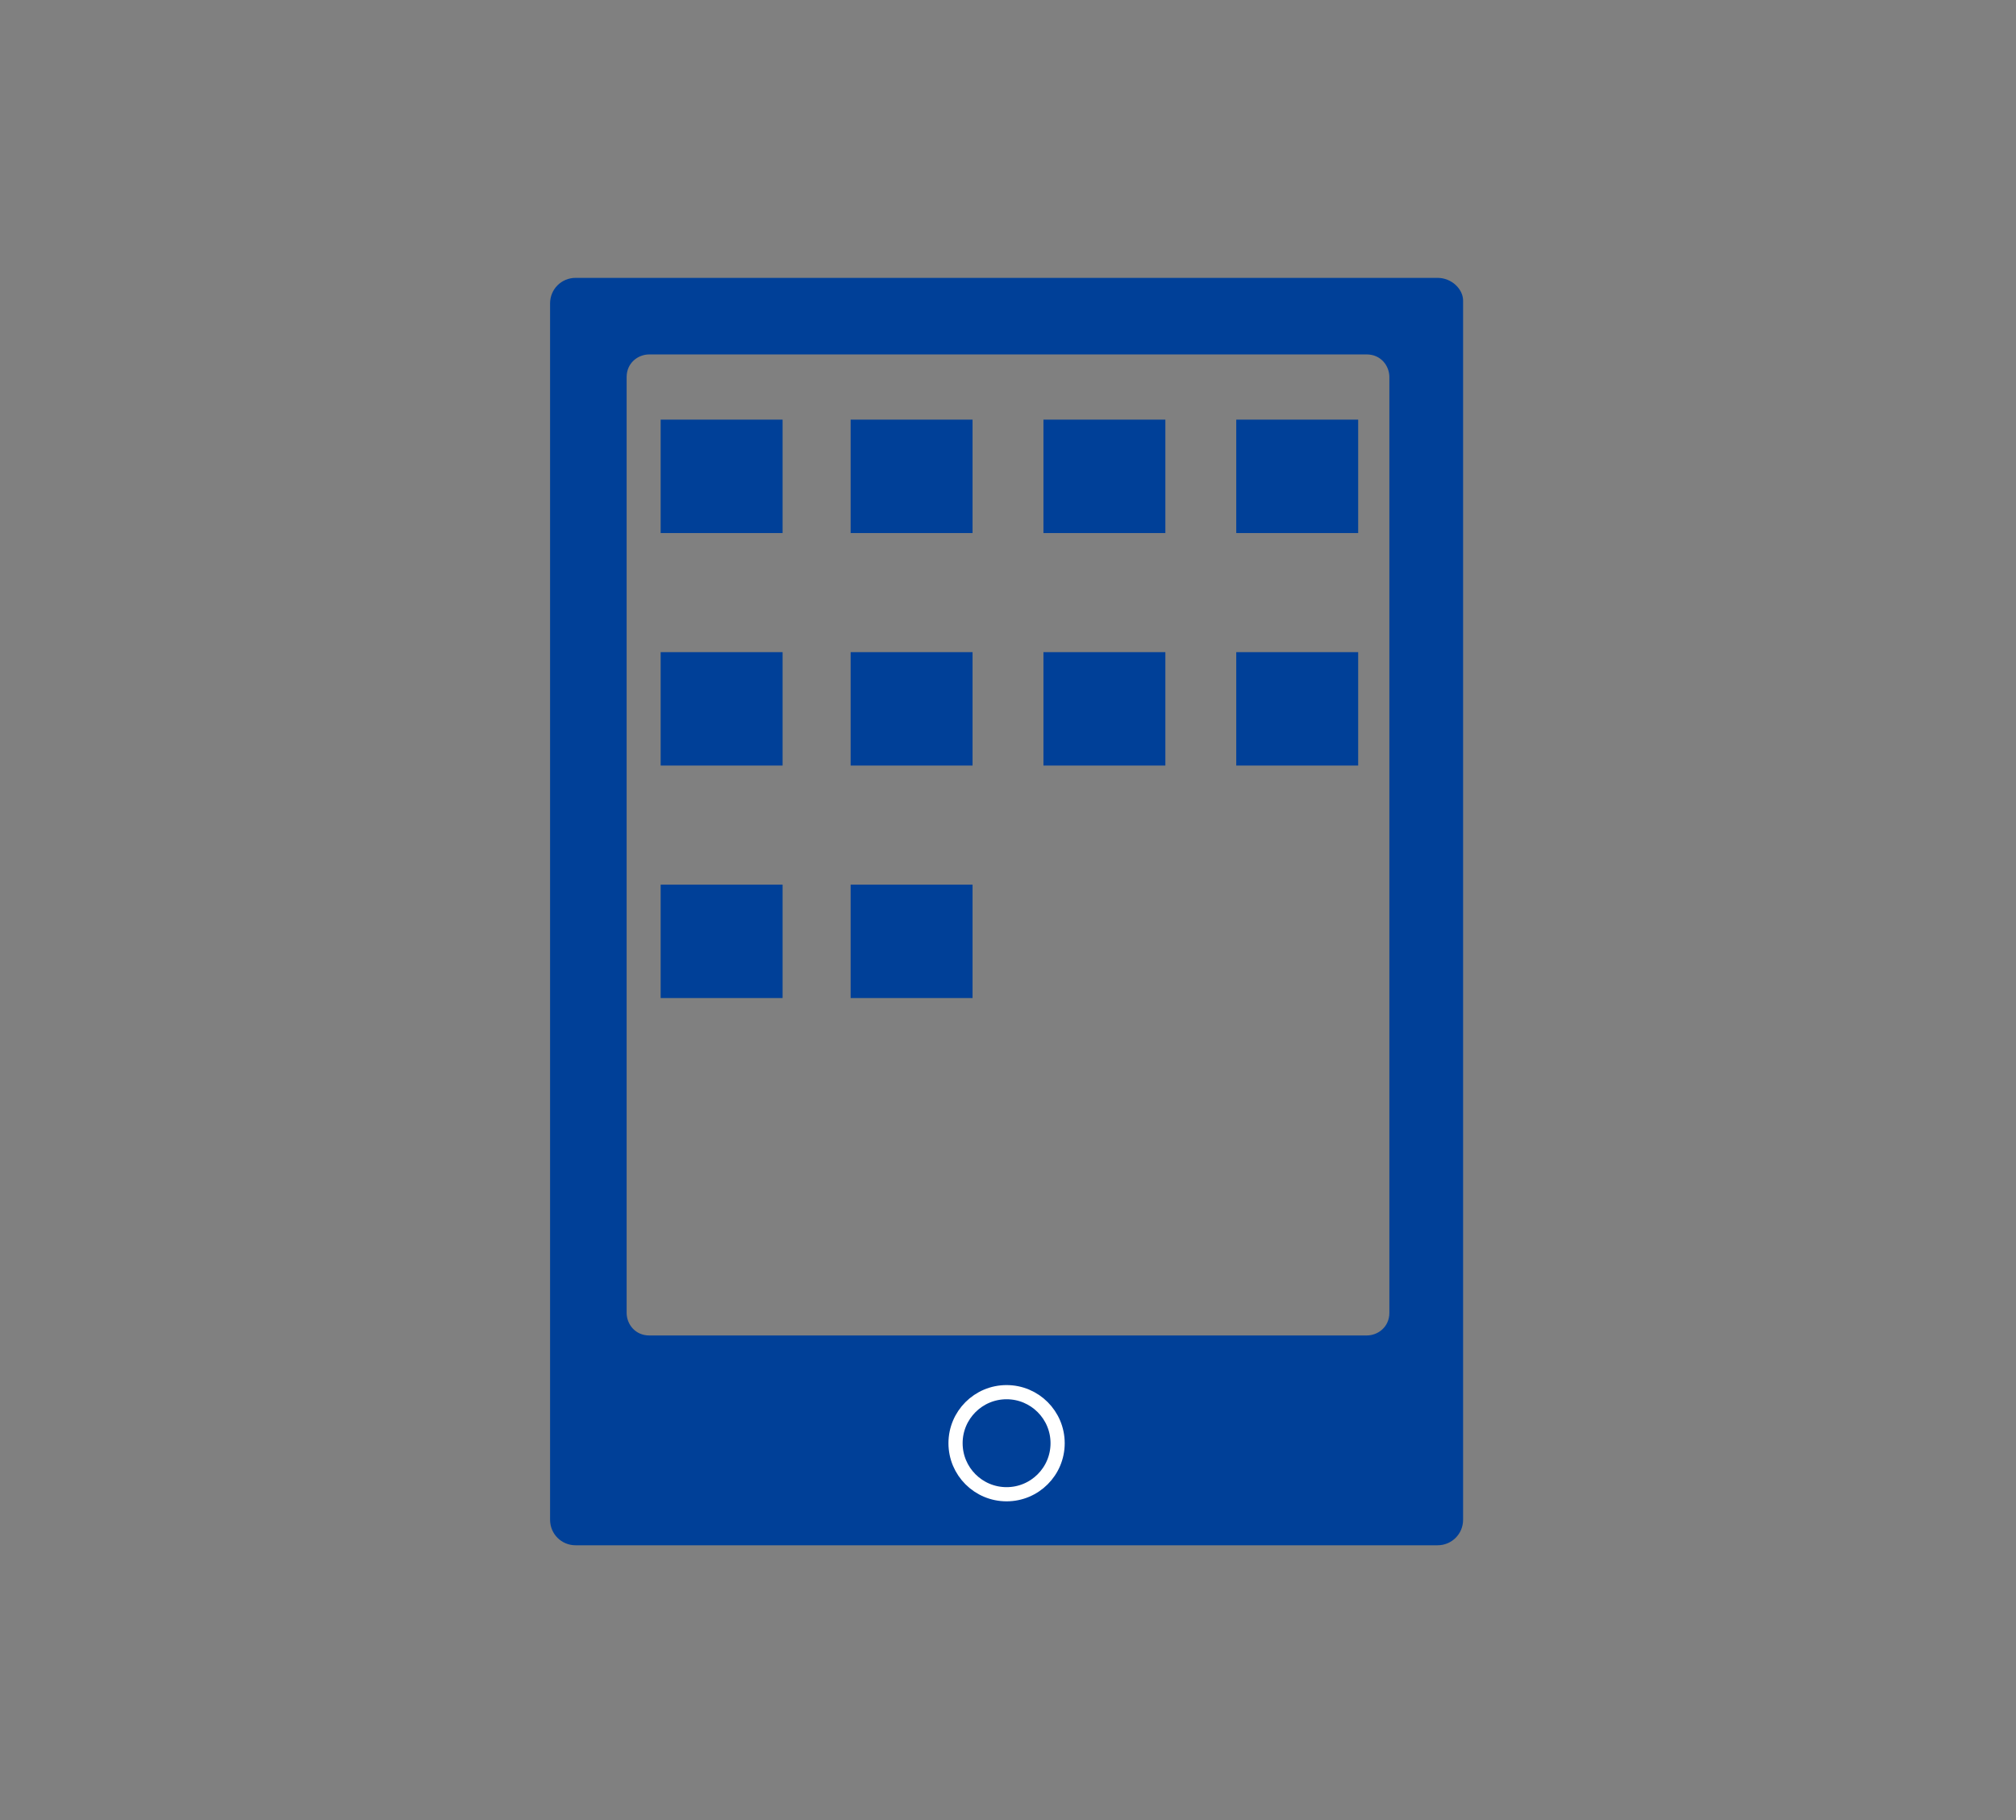 <?xml version="1.0" encoding="utf-8"?>
<!-- Generator: Adobe Illustrator 28.0.0, SVG Export Plug-In . SVG Version: 6.00 Build 0)  -->
<svg version="1.1" id="_レイヤー_2" xmlns="http://www.w3.org/2000/svg" xmlns:xlink="http://www.w3.org/1999/xlink" x="0px"
	 y="0px" viewBox="0 0 71.1 64.2" style="enable-background:new 0 0 71.1 64.2;" xml:space="preserve">
<rect x="0" y="0" width="71.1" height="64.2" fill="#808080" stroke="none"/>
<style type="text/css">
	.st0{fill:#004098;}
	.st1{fill:none;stroke:#FFFFFF;stroke-width:0.5;stroke-linecap:round;stroke-linejoin:round;stroke-miterlimit:10;}
</style>
<g>
	<g>
		<g>
			<path class="st0" d="M50.7,9.8H20.3c-0.5,0-0.9,0.4-0.9,0.9v42.9c0,0.5,0.4,0.9,0.9,0.9h30.4c0.5,0,0.9-0.4,0.9-0.9V10.6
				C51.6,10.2,51.2,9.8,50.7,9.8z M49,46.3c0,0.5-0.4,0.8-0.8,0.8H22.9c-0.5,0-0.8-0.4-0.8-0.8v-33c0-0.5,0.4-0.8,0.8-0.8h25.3
				c0.5,0,0.8,0.4,0.8,0.8V46.3z"/>
		</g>
		<circle class="st1" cx="35.5" cy="50.9" r="1.8"/>
	</g>
	<g>
		<g>
			<rect x="23.3" y="14.8" class="st0" width="4.3" height="4"/>
			<rect x="30" y="14.8" class="st0" width="4.3" height="4"/>
			<rect x="36.8" y="14.8" class="st0" width="4.3" height="4"/>
			<rect x="43.6" y="14.8" class="st0" width="4.3" height="4"/>
		</g>
		<g>
			<rect x="23.3" y="23" class="st0" width="4.3" height="4"/>
			<rect x="30" y="23" class="st0" width="4.3" height="4"/>
			<rect x="36.8" y="23" class="st0" width="4.3" height="4"/>
			<rect x="43.6" y="23" class="st0" width="4.3" height="4"/>
		</g>
		<rect x="23.3" y="31.2" class="st0" width="4.3" height="4"/>
		<rect x="30" y="31.2" class="st0" width="4.3" height="4"/>
	</g>
</g>
</svg>
